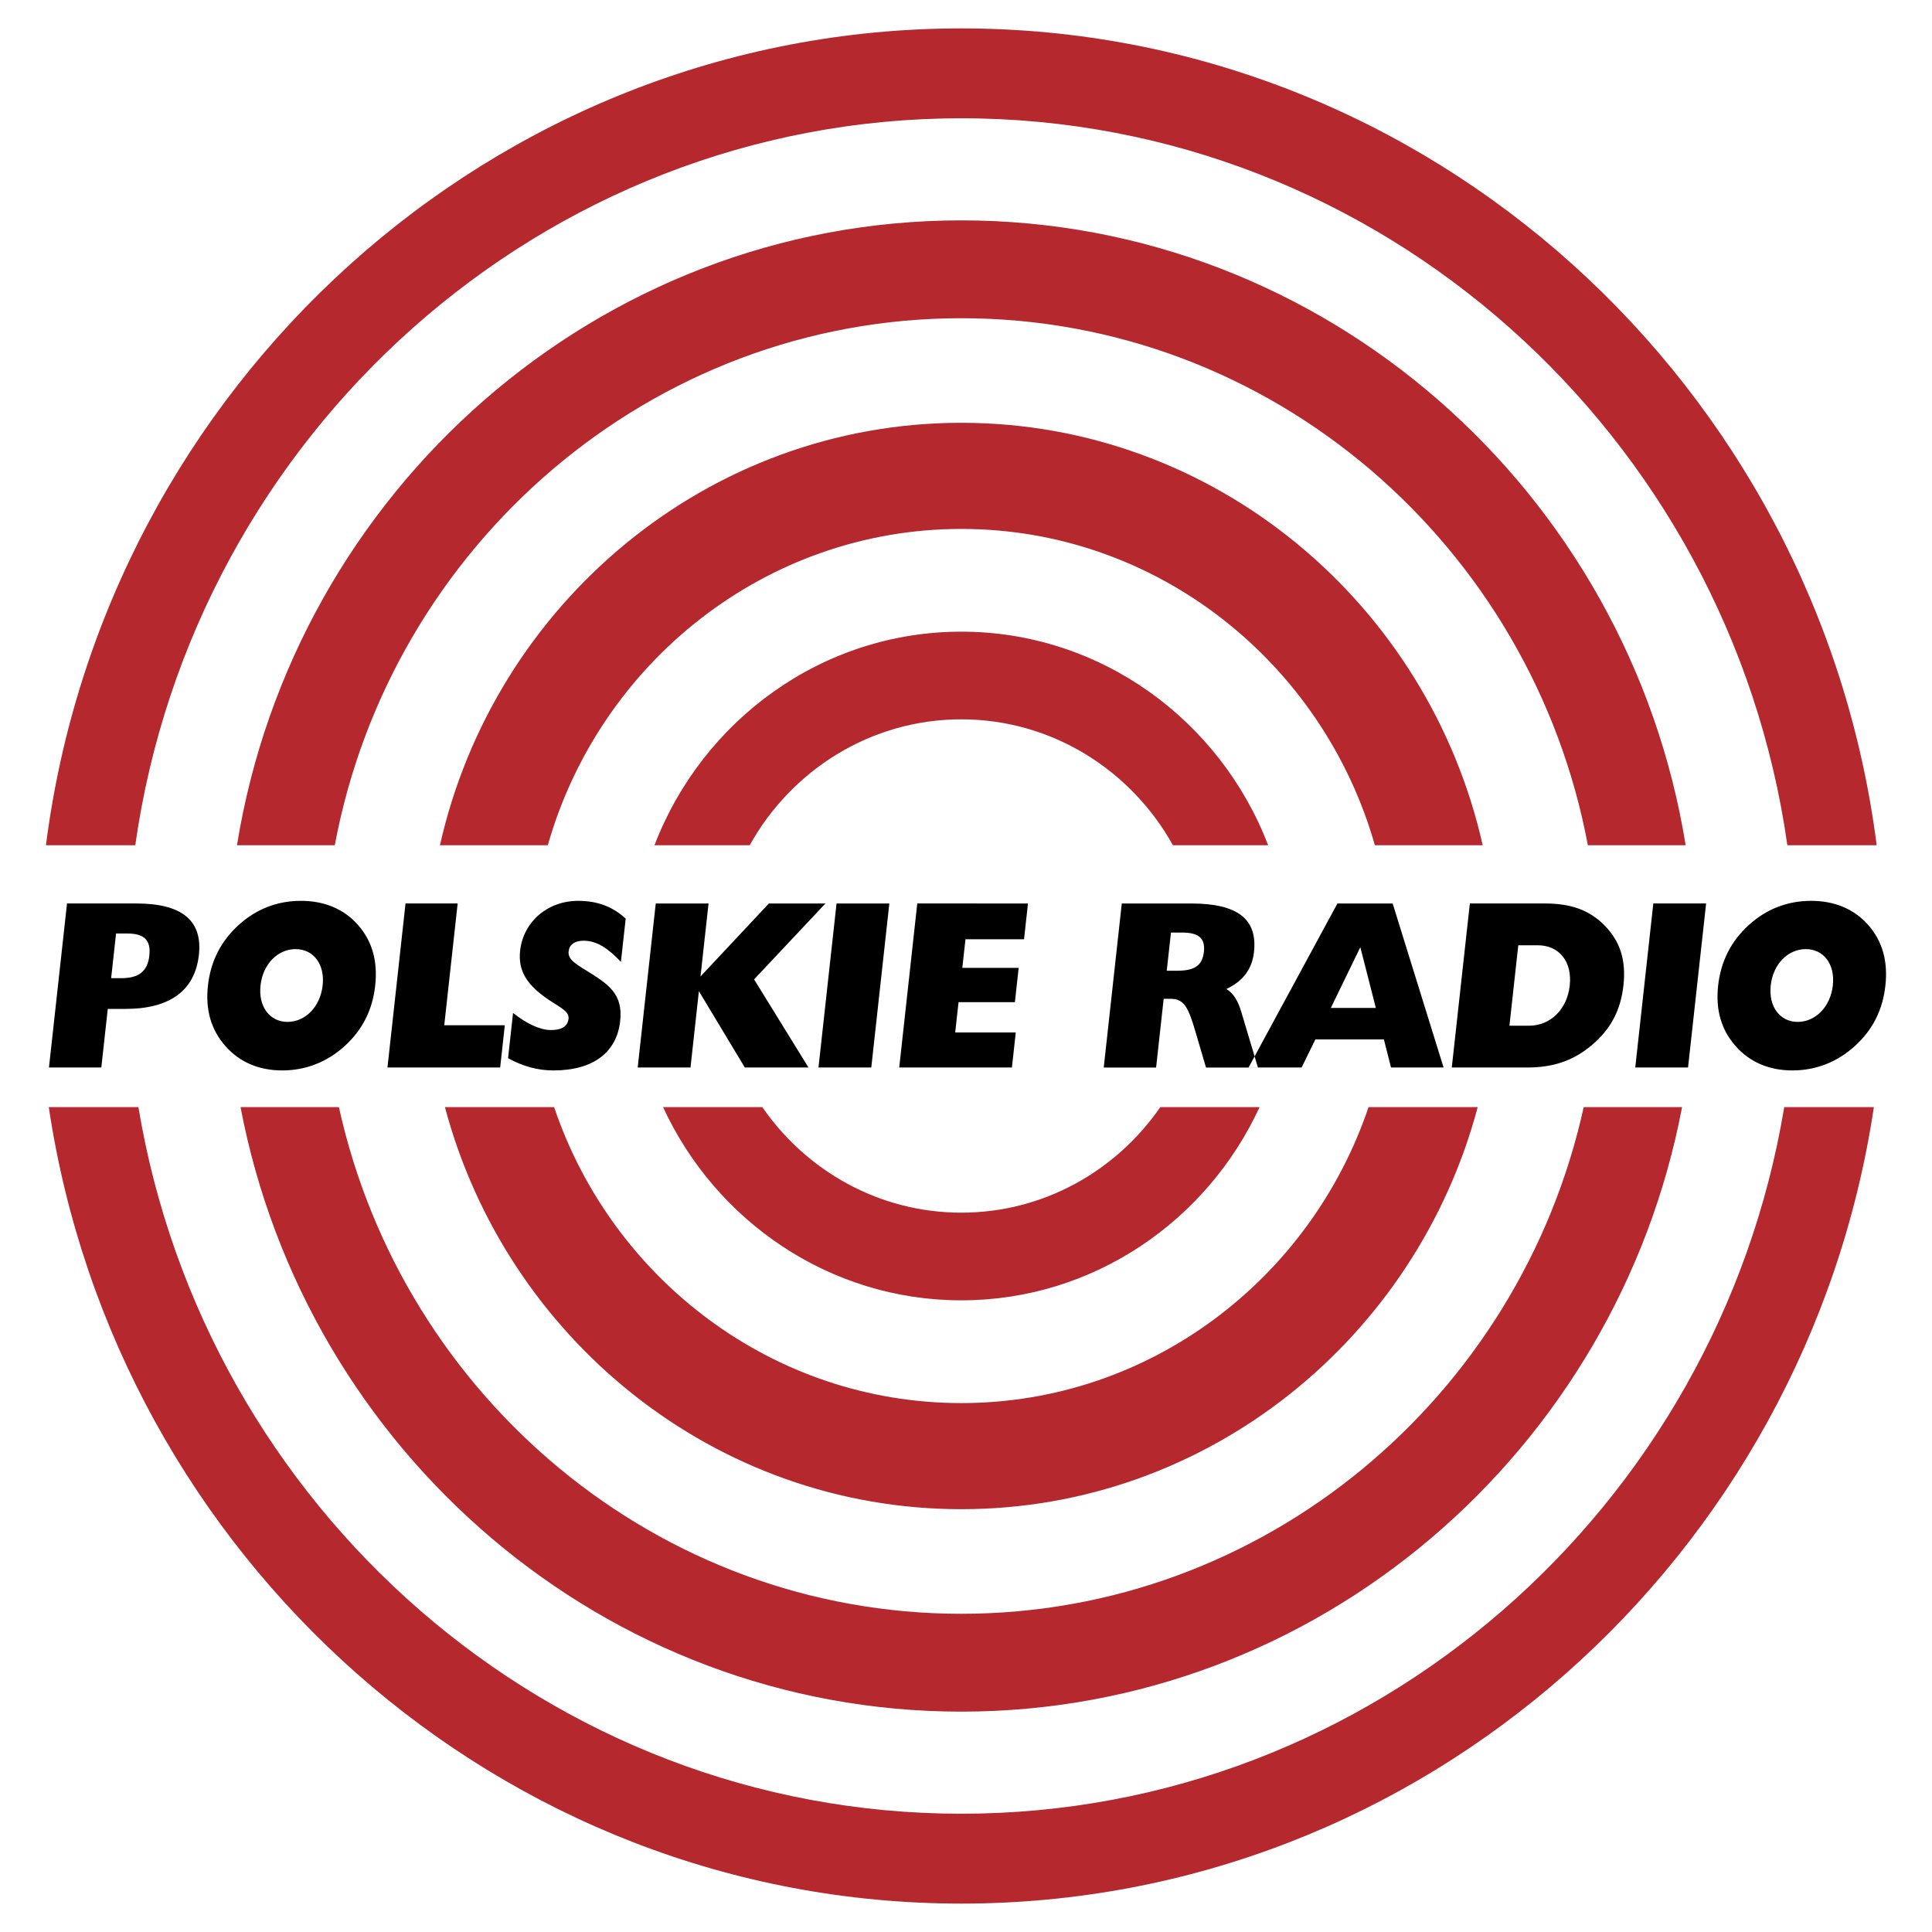 <svg xmlns="http://www.w3.org/2000/svg" width="2500" height="2500" viewBox="0 0 192.756 192.756"><g fill-rule="evenodd" clip-rule="evenodd"><path fill="#fff" d="M0 0h192.756v192.756H0V0z"/><path d="M95.911 189.922c-46.014 0-84.329-34.582-91.045-79.467h8.943c6.632 39.924 40.961 70.502 82.102 70.502 41.142 0 75.47-30.578 82.103-70.502h8.943c-6.717 44.885-45.031 79.467-91.046 79.467zM4.585 84.327C10.437 38.462 49.208 2.834 95.911 2.834c46.702 0 85.474 35.627 91.325 81.493h-8.912c-5.789-40.91-40.58-72.527-82.413-72.527-41.834 0-76.625 31.617-82.414 72.527H4.585zm91.326 86.443c-35.602 0-65.403-26.033-71.912-60.314h9.814c6.354 28.867 31.81 50.553 62.097 50.553 30.288 0 55.743-21.686 62.097-50.553h9.814c-6.507 34.28-36.309 60.314-71.91 60.314zM23.644 84.327c5.698-35.277 35.968-62.34 72.267-62.34 36.298 0 66.569 27.063 72.267 62.34h-9.758c-5.586-29.872-31.518-52.579-62.509-52.579S38.988 54.456 33.402 84.327h-9.758zm72.267 66.245c-24.596 0-45.392-17.055-51.519-40.117h10.891c5.786 17.146 21.828 29.531 40.628 29.531s34.843-12.385 40.628-29.531h10.891c-6.127 23.063-26.922 40.117-51.519 40.117zM43.894 84.327c5.419-24.083 26.707-42.144 52.018-42.144 25.31 0 46.599 18.062 52.017 42.144h-10.76c-5.17-18.188-21.725-31.556-41.257-31.556S59.825 66.139 54.655 84.327H43.894zm52.017 45.407c-13.14 0-24.517-7.91-29.759-19.279h9.905c4.388 6.361 11.656 10.533 19.854 10.533s15.466-4.172 19.854-10.533h9.904c-5.241 11.369-16.618 19.279-29.758 19.279zM65.298 84.327c4.774-12.445 16.707-21.305 30.613-21.305 13.907 0 25.839 8.859 30.612 21.305h-9.502c-4.164-7.486-12.072-12.56-21.11-12.56-9.039 0-16.947 5.074-21.111 12.56h-9.502z" fill="#b4282e"/><path d="M19.843 95.268c.377-3.426-1.693-5.128-6.23-5.128H6.686l-1.801 16.366h5.223l.644-5.848h1.771c4.47 0 6.933-1.867 7.32-5.39zm-4.943.072c-.174 1.582-1.067 2.252-2.793 2.252h-1.018l.49-4.457h1.106c1.661 0 2.389.623 2.215 2.205zm22.533 2.994c.267-2.419-.287-4.432-1.723-6.061-1.397-1.582-3.344-2.396-5.689-2.396-2.346 0-4.45.814-6.195 2.396-1.795 1.629-2.813 3.642-3.08 6.061-.266 2.42.312 4.41 1.748 6.039 1.398 1.582 3.319 2.424 5.665 2.424s4.475-.842 6.22-2.424c1.794-1.629 2.788-3.619 3.054-6.039zm-5.243-.023c-.234 2.133-1.729 3.643-3.499 3.643s-2.933-1.51-2.698-3.643c.234-2.133 1.726-3.618 3.497-3.618s2.935 1.485 2.7 3.618zm17.711 8.195l.464-4.217h-6.042L45.66 90.14h-5.201l-1.801 16.366h11.243zm11.973-4.625c.298-2.707-1.124-3.666-3.383-5.055-1.202-.744-1.843-1.151-1.758-1.917.071-.647.581-1.054 1.488-1.054 1.328 0 2.419.743 3.729 2.108l.475-4.313c-1.327-1.222-2.859-1.773-4.741-1.773-3.076 0-5.477 2.108-5.793 4.984-.228 2.061.746 3.473 2.89 4.913 1.196.789 2.021 1.148 1.941 1.867-.082.744-.677 1.127-1.74 1.127-1.062 0-2.349-.576-3.796-1.701l-.496 4.504c1.46.814 2.941 1.227 4.535 1.227 3.983-.001 6.309-1.825 6.649-4.917zm18.79 4.625l-5.428-8.793 7.119-7.573h-5.644l-6.822 7.284.802-7.284h-5.267l-1.801 16.366h5.268l.838-7.619 4.583 7.619h6.352zm6.264 0l1.801-16.366h-5.267l-1.802 16.366h5.268zm14.031 0l.385-3.498h-6.042l.332-3.02h5.622l.377-3.426h-5.622l.314-2.852h5.843l.393-3.57H91.517l-1.801 16.366h11.243zm24.545 0l-1.635-5.463c-.32-1.102-.744-1.893-1.51-2.373 1.656-.766 2.564-1.988 2.752-3.689.367-3.331-1.701-4.84-6.262-4.84h-6.928l-1.801 16.366h5.225l.754-6.854h.73c1.305 0 1.738.887 2.416 3.188l1.078 3.666h5.181v-.001zm-5.391-11.549c-.162 1.461-1.027 1.893-2.709 1.893h-.996l.418-3.81h1.086c1.637 0 2.354.527 2.201 1.917zm23.914 11.549l-5.082-16.366h-5.51l-8.865 16.366h5.293l1.371-2.805h6.838l.711 2.805h5.244zm-6.759-5.944h-4.492l2.945-6.061 1.547 6.061zm24.703-2.251c.273-2.492-.316-4.36-1.846-5.942-1.531-1.581-3.408-2.229-5.975-2.229h-7.502l-1.803 16.366h7.504c2.566 0 4.586-.648 6.463-2.229 1.879-1.582 2.885-3.474 3.159-5.966zm-5.358.023c-.264 2.396-1.945 4.002-4.07 4.002h-1.947l.883-8.026h1.947c2.125 0 3.451 1.629 3.187 4.024zm11.803 8.172l1.803-16.366h-5.268l-1.801 16.366h5.266zm19.689-8.172c.268-2.419-.287-4.432-1.723-6.061-1.396-1.582-3.344-2.396-5.689-2.396s-4.449.814-6.195 2.396c-1.795 1.629-2.812 3.642-3.08 6.061-.266 2.42.312 4.41 1.748 6.039 1.398 1.582 3.318 2.424 5.666 2.424 2.346 0 4.475-.842 6.219-2.424 1.795-1.629 2.789-3.619 3.054-6.039zm-5.242-.023c-.234 2.133-1.729 3.643-3.5 3.643-1.77 0-2.932-1.51-2.697-3.643s1.727-3.618 3.498-3.618c1.77 0 2.934 1.485 2.699 3.618z"/></g></svg>